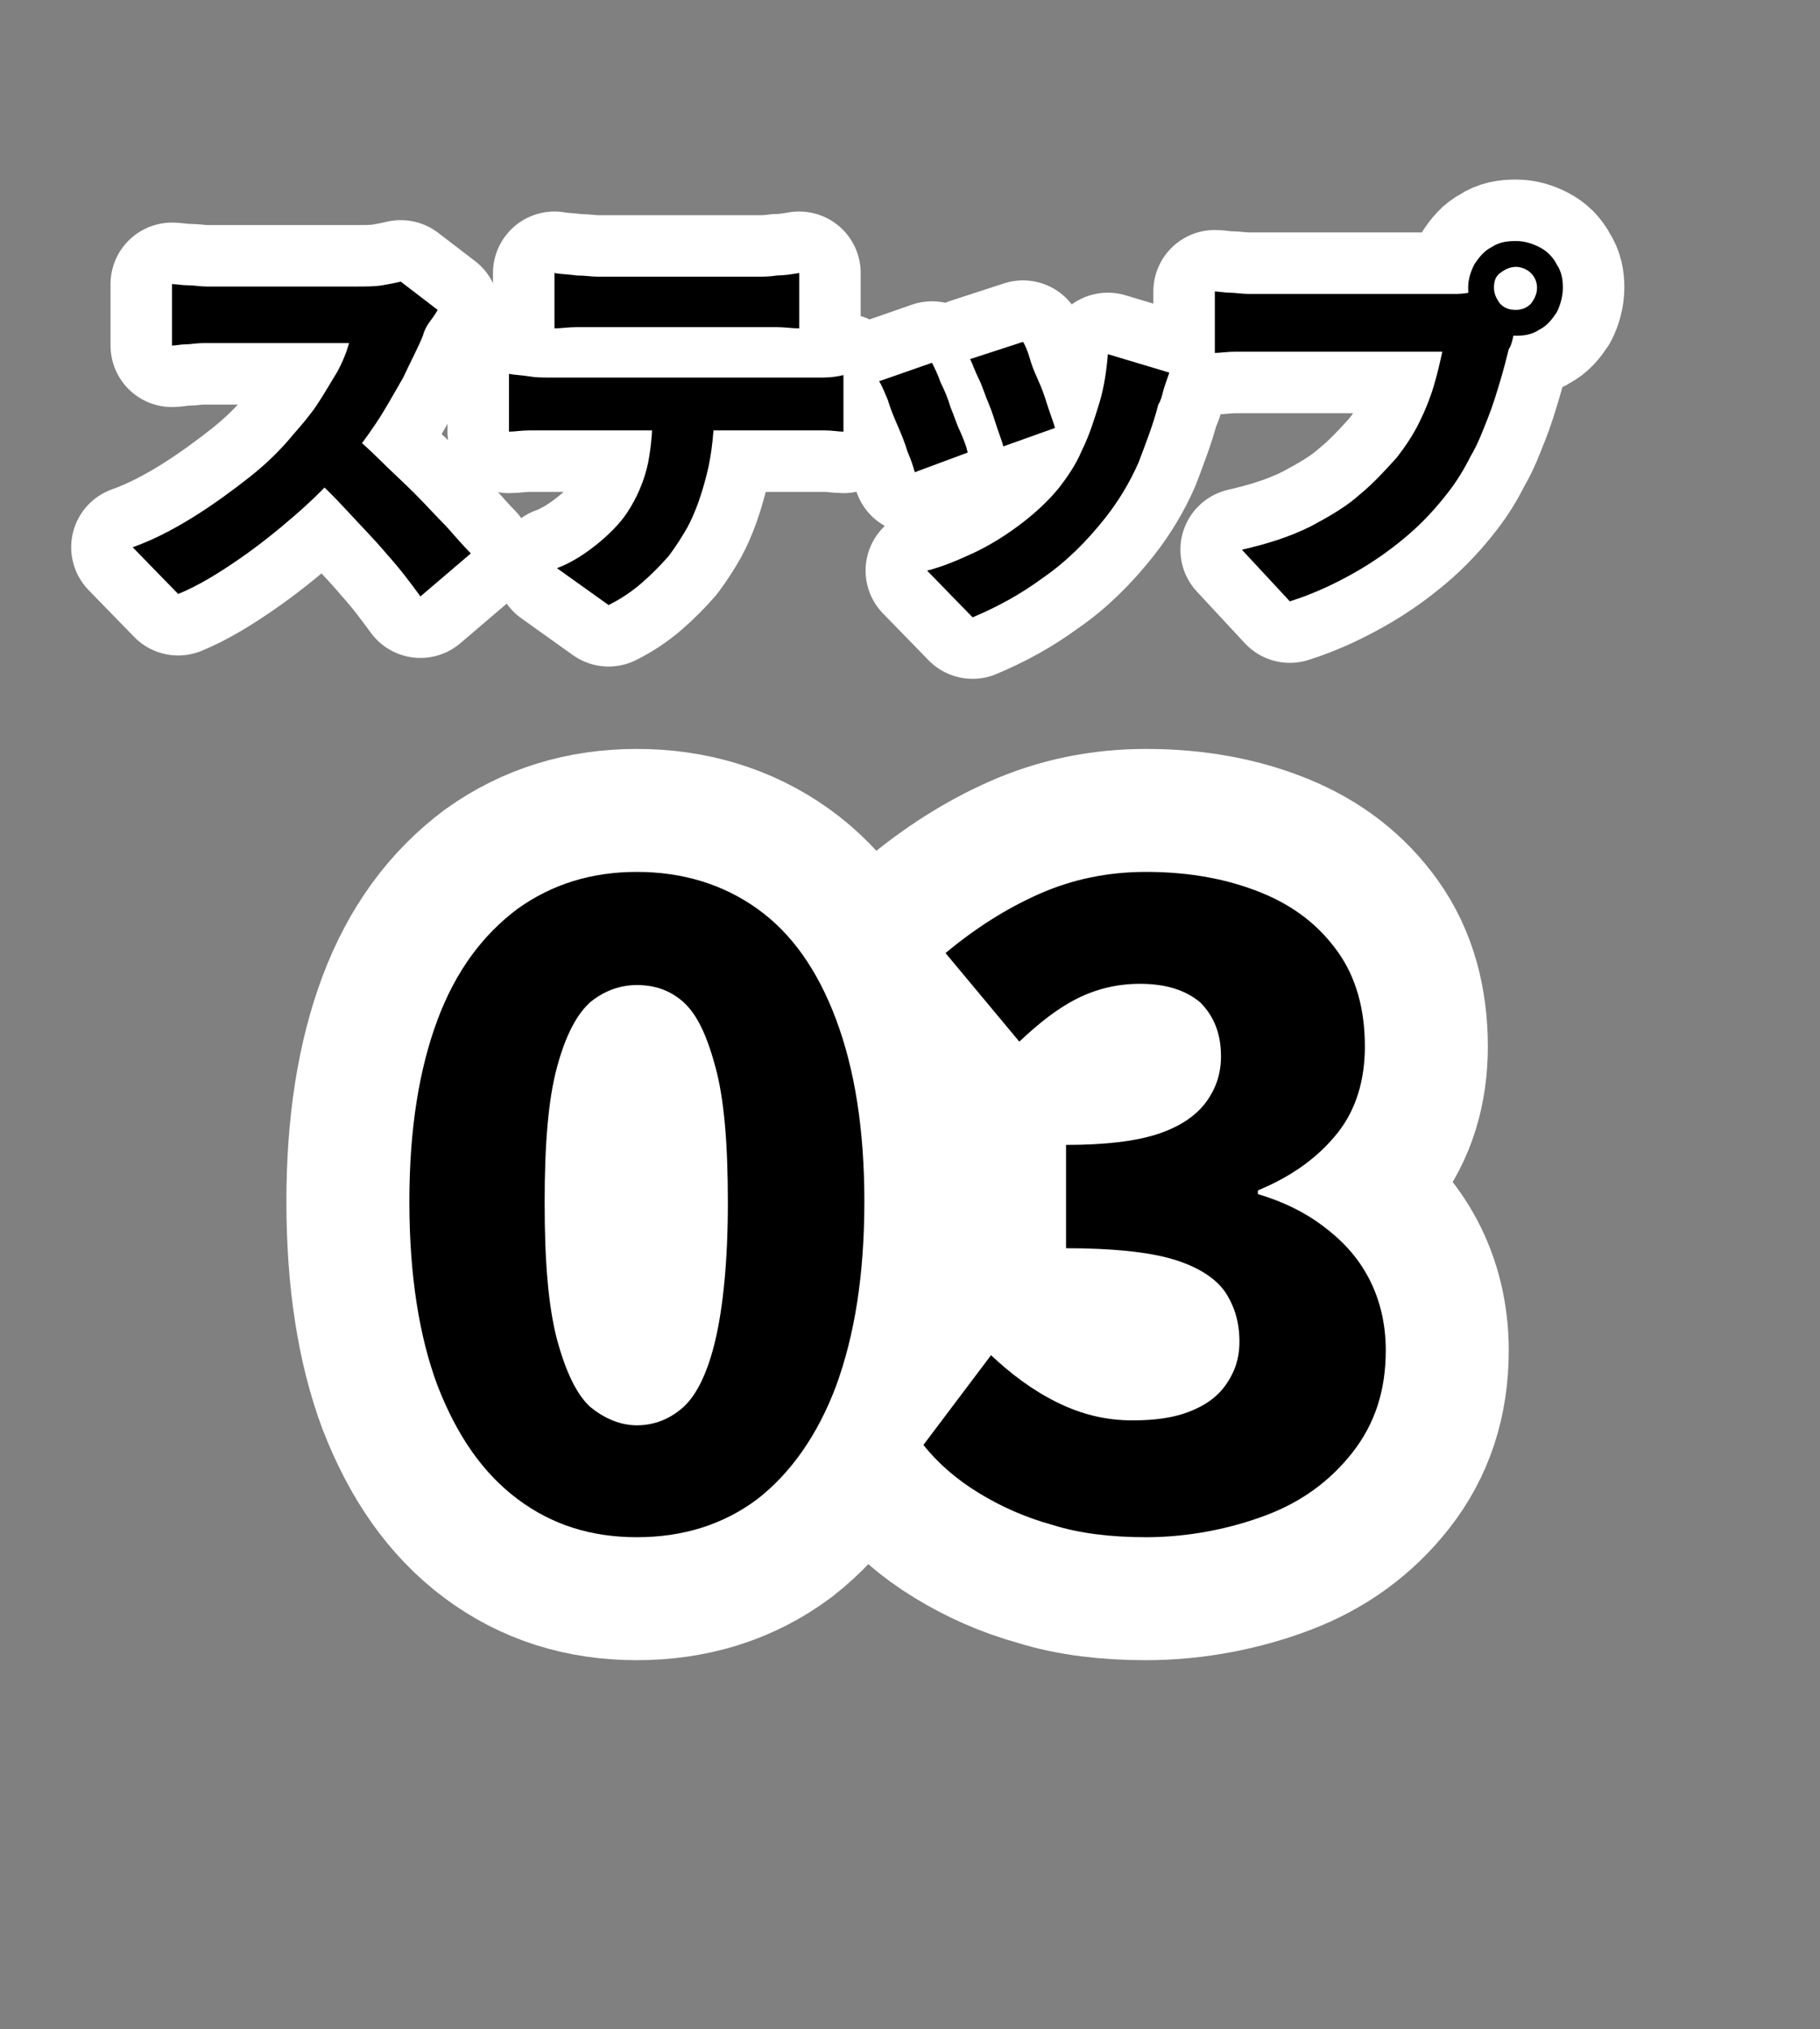 <?xml version="1.0" encoding="utf-8"?>
<!-- Generator: Adobe Illustrator 28.0.0, SVG Export Plug-In . SVG Version: 6.00 Build 0)  -->
<svg version="1.1" id="レイヤー_1" xmlns="http://www.w3.org/2000/svg" xmlns:xlink="http://www.w3.org/1999/xlink" x="0px"
	 y="0px" viewBox="0 0 148 165" style="enable-background:new 0 0 148 165;" xml:space="preserve">
<rect x="0" y="0" width="148" height="165" fill="#808080" stroke="none"/>
<style type="text/css">
	.st0{enable-background:new    ;}
	.st1{fill:none;stroke:#FFFFFF;stroke-width:10;stroke-linecap:round;stroke-linejoin:round;}
	.st2{fill:none;stroke:#FFFFFF;stroke-width:20;stroke-linecap:round;stroke-linejoin:round;}
</style>
<g id="グループ_5226" transform="translate(1937.089 -21792)">
	<g class="st0">
		<path class="st1" d="M-1901.5,21817.2c-0.1,0.2-0.3,0.5-0.6,0.9s-0.5,0.8-0.6,1.2c-0.4,1-1,2.1-1.6,3.4c-0.7,1.2-1.4,2.5-2.2,3.7
			c-0.8,1.2-1.7,2.4-2.6,3.5c-1.2,1.4-2.5,2.7-4,4c-1.5,1.3-3,2.5-4.6,3.6s-3.2,2.1-4.9,2.8l-3.7-3.8c1.7-0.6,3.4-1.5,5-2.5
			c1.6-1,3.1-2.1,4.5-3.2s2.6-2.3,3.5-3.4c0.7-0.8,1.4-1.6,2-2.5s1.1-1.8,1.6-2.6c0.5-0.9,0.8-1.7,1-2.4c-0.2,0-0.6,0-1.1,0
			c-0.5,0-1.2,0-1.9,0s-1.4,0-2.2,0c-0.8,0-1.5,0-2.2,0c-0.7,0-1.3,0-1.9,0s-0.9,0-1.2,0c-0.4,0-0.9,0-1.4,0c-0.5,0-1,0.1-1.4,0.1
			c-0.4,0-0.8,0.1-1.1,0.1v-5c0.3,0,0.8,0.1,1.3,0.1c0.5,0,1,0.1,1.5,0.1c0.5,0,0.9,0,1.2,0c0.3,0,0.7,0,1.3,0s1.2,0,2,0
			c0.7,0,1.5,0,2.3,0c0.8,0,1.5,0,2.3,0c0.7,0,1.4,0,1.9,0c0.6,0,0.9,0,1.2,0c0.8,0,1.5,0,2.1-0.1c0.6-0.1,1.1-0.2,1.5-0.3
			L-1901.5,21817.2z M-1908.8,21827.1c0.8,0.6,1.7,1.4,2.6,2.3c0.9,0.9,1.9,1.8,2.8,2.7c0.9,0.9,1.8,1.9,2.6,2.7
			c0.8,0.9,1.4,1.6,2,2.2l-4.1,3.5c-0.8-1.1-1.7-2.3-2.7-3.4c-1-1.2-2.1-2.3-3.2-3.5c-1.1-1.2-2.2-2.3-3.4-3.3L-1908.8,21827.1z"/>
		<path class="st1" d="M-1895.7,21822.4c0.5,0.1,1,0.1,1.6,0.2s1.1,0.1,1.6,0.1c0.3,0,0.9,0,1.7,0s1.8,0,3,0s2.4,0,3.8,0
			c1.4,0,2.7,0,4,0c1.3,0,2.6,0,3.8,0c1.2,0,2.2,0,3,0s1.4,0,1.6,0c0.3,0,0.8,0,1.5,0c0.6,0,1.2-0.1,1.6-0.2v4.6
			c-0.4,0-0.9-0.1-1.5-0.1c-0.6,0-1.1,0-1.6,0c-0.3,0-0.8,0-1.6,0s-1.8,0-3,0c-1.2,0-2.4,0-3.8,0c-1.3,0-2.7,0-4,0
			c-1.4,0-2.6,0-3.8,0s-2.2,0-3,0s-1.4,0-1.7,0c-0.5,0-1,0-1.6,0c-0.6,0-1.1,0.1-1.6,0.1V21822.4z M-1892,21814.2
			c0.5,0.1,1.1,0.1,1.8,0.2c0.7,0,1.2,0.1,1.8,0.1c0.4,0,1.1,0,1.9,0c0.9,0,1.8,0,2.9,0s2.2,0,3.2,0s2.1,0,2.9,0s1.5,0,1.8,0
			c0.6,0,1.2,0,1.8-0.1c0.6,0,1.2-0.1,1.8-0.2v4.5c-0.6,0-1.2-0.1-1.8-0.1c-0.6,0-1.2,0-1.8,0c-0.4,0-1,0-1.8,0s-1.8,0-2.9,0
			s-2.2,0-3.2,0s-2,0-2.9,0c-0.9,0-1.5,0-1.9,0c-0.5,0-1.1,0-1.8,0c-0.7,0-1.2,0.1-1.8,0.1V21814.2z M-1879,21824.9
			c0,2.1-0.2,4-0.6,5.6c-0.4,1.6-0.9,3.1-1.6,4.4c-0.4,0.7-0.9,1.5-1.5,2.3c-0.7,0.8-1.4,1.5-2.2,2.2c-0.8,0.7-1.7,1.3-2.7,1.8
			l-4.2-3c1.1-0.4,2.2-1.1,3.2-1.9c1-0.8,1.9-1.7,2.5-2.6c0.8-1.2,1.4-2.6,1.7-4c0.3-1.5,0.4-3.1,0.4-4.8L-1879,21824.9z"/>
		<path class="st1" d="M-1861.3,21821.5c0.2,0.4,0.5,1,0.7,1.6c0.3,0.6,0.6,1.3,0.8,2c0.3,0.7,0.5,1.4,0.8,2
			c0.3,0.7,0.5,1.2,0.6,1.7l-4.3,1.6c-0.1-0.4-0.3-1-0.6-1.7c-0.2-0.7-0.5-1.4-0.8-2.1s-0.6-1.4-0.8-2.1c-0.3-0.7-0.5-1.2-0.7-1.5
			L-1861.3,21821.5z M-1842,21822.3c-0.2,0.6-0.4,1.1-0.5,1.5c-0.1,0.4-0.2,0.8-0.4,1.1c-0.4,1.6-1,3.1-1.6,4.7
			c-0.7,1.6-1.6,3.1-2.7,4.5c-1.5,1.9-3.2,3.6-5.1,4.9c-1.9,1.4-3.8,2.4-5.7,3.2l-3.7-3.8c1.2-0.3,2.4-0.8,3.7-1.4
			c1.3-0.6,2.6-1.4,3.8-2.3c1.2-0.9,2.3-1.9,3.2-3c0.7-0.9,1.4-1.9,1.9-3.1c0.6-1.2,1-2.5,1.4-3.8c0.4-1.3,0.6-2.7,0.7-4
			L-1842,21822.3z M-1853.9,21819.8c0.2,0.3,0.4,0.8,0.6,1.5s0.5,1.3,0.8,2c0.3,0.7,0.5,1.4,0.7,2s0.4,1.1,0.5,1.5l-4.2,1.5
			c-0.1-0.4-0.3-0.9-0.5-1.5c-0.2-0.6-0.4-1.3-0.7-2c-0.3-0.7-0.5-1.4-0.8-2s-0.5-1.2-0.7-1.6L-1853.9,21819.8z"/>
		<path class="st1" d="M-1813.6,21818c-0.2,0.3-0.3,0.7-0.4,1.2c-0.1,0.5-0.2,0.9-0.4,1.2c-0.2,0.8-0.4,1.6-0.7,2.6
			c-0.3,1-0.6,2-1,3c-0.4,1-0.8,2.1-1.4,3.1c-0.5,1-1.1,2-1.8,2.9c-1,1.3-2.1,2.5-3.4,3.6s-2.7,2.1-4.3,3c-1.6,0.9-3.3,1.7-5.2,2.3
			l-3.9-4.2c2.2-0.5,4-1.1,5.6-1.9c1.5-0.8,2.9-1.6,4-2.6c1.1-0.9,2.1-2,3-3c0.7-0.9,1.3-1.8,1.8-2.8c0.5-1,0.9-2,1.2-3
			c0.3-1,0.5-1.9,0.7-2.8c-0.3,0-0.8,0-1.6,0c-0.7,0-1.6,0-2.5,0c-0.9,0-1.9,0-3,0c-1,0-2,0-3,0s-1.9,0-2.6,0c-0.8,0-1.4,0-1.8,0
			c-0.8,0-1.5,0-2.3,0c-0.7,0-1.3,0.1-1.7,0.1v-5c0.3,0,0.8,0.1,1.2,0.1s1,0.1,1.5,0.1c0.5,0,0.9,0,1.3,0c0.4,0,0.9,0,1.5,0
			s1.3,0,2.1,0c0.8,0,1.6,0,2.5,0c0.9,0,1.8,0,2.6,0c0.9,0,1.7,0,2.4,0c0.8,0,1.4,0,2,0s1,0,1.3,0c0.3,0,0.8,0,1.3,0s1-0.1,1.5-0.2
			L-1813.6,21818z M-1817.7,21815.4c0-0.7,0.2-1.3,0.5-1.9c0.4-0.6,0.8-1.1,1.4-1.4c0.6-0.4,1.2-0.5,2-0.5c0.7,0,1.3,0.2,1.9,0.5
			s1.1,0.8,1.4,1.4c0.4,0.6,0.5,1.2,0.5,1.9c0,0.7-0.2,1.4-0.5,2c-0.4,0.6-0.8,1.1-1.4,1.4c-0.6,0.4-1.2,0.5-1.9,0.5
			c-0.7,0-1.4-0.2-2-0.5c-0.6-0.4-1.1-0.8-1.4-1.4C-1817.6,21816.8-1817.7,21816.1-1817.7,21815.4z M-1815.6,21815.4
			c0,0.5,0.2,0.9,0.5,1.3c0.4,0.4,0.8,0.5,1.3,0.5c0.5,0,0.9-0.2,1.2-0.5c0.3-0.4,0.5-0.8,0.5-1.3c0-0.5-0.2-0.9-0.5-1.2
			c-0.3-0.3-0.8-0.5-1.2-0.5c-0.5,0-0.9,0.2-1.3,0.5C-1815.5,21814.5-1815.6,21814.9-1815.6,21815.4z"/>
	</g>
	<g class="st0">
		<path d="M-1901.5,21817.2c-0.1,0.2-0.3,0.5-0.6,0.9s-0.5,0.8-0.6,1.2c-0.4,1-1,2.1-1.6,3.4c-0.7,1.2-1.4,2.5-2.2,3.7
			c-0.8,1.2-1.7,2.4-2.6,3.5c-1.2,1.4-2.5,2.7-4,4c-1.5,1.3-3,2.5-4.6,3.6s-3.2,2.1-4.9,2.8l-3.7-3.8c1.7-0.6,3.4-1.5,5-2.5
			c1.6-1,3.1-2.1,4.5-3.2s2.6-2.3,3.5-3.4c0.7-0.8,1.4-1.6,2-2.5s1.1-1.8,1.6-2.6c0.5-0.9,0.8-1.7,1-2.4c-0.2,0-0.6,0-1.1,0
			c-0.5,0-1.2,0-1.9,0s-1.4,0-2.2,0c-0.8,0-1.5,0-2.2,0c-0.7,0-1.3,0-1.9,0s-0.9,0-1.2,0c-0.4,0-0.9,0-1.4,0c-0.5,0-1,0.1-1.4,0.1
			c-0.4,0-0.8,0.1-1.1,0.1v-5c0.3,0,0.8,0.1,1.3,0.1c0.5,0,1,0.1,1.5,0.1c0.5,0,0.9,0,1.2,0c0.3,0,0.7,0,1.3,0s1.2,0,2,0
			c0.7,0,1.5,0,2.3,0c0.8,0,1.5,0,2.3,0c0.7,0,1.4,0,1.9,0c0.6,0,0.9,0,1.2,0c0.8,0,1.5,0,2.1-0.1c0.6-0.1,1.1-0.2,1.5-0.3
			L-1901.5,21817.2z M-1908.8,21827.1c0.8,0.6,1.7,1.4,2.6,2.3c0.9,0.9,1.9,1.8,2.8,2.7c0.9,0.9,1.8,1.9,2.6,2.7
			c0.8,0.9,1.4,1.6,2,2.2l-4.1,3.5c-0.8-1.1-1.7-2.3-2.7-3.4c-1-1.2-2.1-2.3-3.2-3.5c-1.1-1.2-2.2-2.3-3.4-3.3L-1908.8,21827.1z"/>
		<path d="M-1895.7,21822.4c0.5,0.1,1,0.1,1.6,0.2s1.1,0.1,1.6,0.1c0.3,0,0.9,0,1.7,0s1.8,0,3,0s2.4,0,3.8,0c1.4,0,2.7,0,4,0
			c1.3,0,2.6,0,3.8,0c1.2,0,2.2,0,3,0s1.4,0,1.6,0c0.3,0,0.8,0,1.5,0c0.6,0,1.2-0.1,1.6-0.2v4.6c-0.4,0-0.9-0.1-1.5-0.1
			c-0.6,0-1.1,0-1.6,0c-0.3,0-0.8,0-1.6,0s-1.8,0-3,0c-1.2,0-2.4,0-3.8,0c-1.3,0-2.7,0-4,0c-1.4,0-2.6,0-3.8,0s-2.2,0-3,0
			s-1.4,0-1.7,0c-0.5,0-1,0-1.6,0c-0.6,0-1.1,0.1-1.6,0.1V21822.4z M-1892,21814.2c0.5,0.1,1.1,0.1,1.8,0.2c0.7,0,1.2,0.1,1.8,0.1
			c0.4,0,1.1,0,1.9,0c0.9,0,1.8,0,2.9,0s2.2,0,3.2,0s2.1,0,2.9,0s1.5,0,1.8,0c0.6,0,1.2,0,1.8-0.1c0.6,0,1.2-0.1,1.8-0.2v4.5
			c-0.6,0-1.2-0.1-1.8-0.1c-0.6,0-1.2,0-1.8,0c-0.4,0-1,0-1.8,0s-1.8,0-2.9,0s-2.2,0-3.2,0s-2,0-2.9,0c-0.9,0-1.5,0-1.9,0
			c-0.5,0-1.1,0-1.8,0c-0.7,0-1.2,0.1-1.8,0.1V21814.2z M-1879,21824.9c0,2.1-0.2,4-0.6,5.6c-0.4,1.6-0.9,3.1-1.6,4.4
			c-0.4,0.7-0.9,1.5-1.5,2.3c-0.7,0.8-1.4,1.5-2.2,2.2c-0.8,0.7-1.7,1.3-2.7,1.8l-4.2-3c1.1-0.4,2.2-1.1,3.2-1.9
			c1-0.8,1.9-1.7,2.5-2.6c0.8-1.2,1.4-2.6,1.7-4c0.3-1.5,0.4-3.1,0.4-4.8L-1879,21824.9z"/>
		<path d="M-1861.3,21821.5c0.2,0.4,0.5,1,0.7,1.6c0.3,0.6,0.6,1.3,0.8,2c0.3,0.7,0.5,1.4,0.8,2c0.3,0.7,0.5,1.2,0.6,1.7l-4.3,1.6
			c-0.1-0.4-0.3-1-0.6-1.7c-0.2-0.7-0.5-1.4-0.8-2.1s-0.6-1.4-0.8-2.1c-0.3-0.7-0.5-1.2-0.7-1.5L-1861.3,21821.5z M-1842,21822.3
			c-0.2,0.6-0.4,1.1-0.5,1.5c-0.1,0.4-0.2,0.8-0.4,1.1c-0.4,1.6-1,3.1-1.6,4.7c-0.7,1.6-1.6,3.1-2.7,4.5c-1.5,1.9-3.2,3.6-5.1,4.9
			c-1.9,1.4-3.8,2.4-5.7,3.2l-3.7-3.8c1.2-0.3,2.4-0.8,3.7-1.4c1.3-0.6,2.6-1.4,3.8-2.3c1.2-0.9,2.3-1.9,3.2-3
			c0.7-0.9,1.4-1.9,1.9-3.1c0.6-1.2,1-2.5,1.4-3.8c0.4-1.3,0.6-2.7,0.7-4L-1842,21822.3z M-1853.9,21819.8c0.2,0.3,0.4,0.8,0.6,1.5
			s0.5,1.3,0.8,2c0.3,0.7,0.5,1.4,0.7,2s0.4,1.1,0.5,1.5l-4.2,1.5c-0.1-0.4-0.3-0.9-0.5-1.5c-0.2-0.6-0.4-1.3-0.7-2
			c-0.3-0.7-0.5-1.4-0.8-2s-0.5-1.2-0.7-1.6L-1853.9,21819.8z"/>
		<path d="M-1813.6,21818c-0.2,0.3-0.3,0.7-0.4,1.2c-0.1,0.5-0.2,0.9-0.4,1.2c-0.2,0.8-0.4,1.6-0.7,2.6c-0.3,1-0.6,2-1,3
			c-0.4,1-0.8,2.1-1.4,3.1c-0.5,1-1.1,2-1.8,2.9c-1,1.3-2.1,2.5-3.4,3.6s-2.7,2.1-4.3,3c-1.6,0.9-3.3,1.7-5.2,2.3l-3.9-4.2
			c2.2-0.5,4-1.1,5.6-1.9c1.5-0.8,2.9-1.6,4-2.6c1.1-0.9,2.1-2,3-3c0.7-0.9,1.3-1.8,1.8-2.8c0.5-1,0.9-2,1.2-3
			c0.3-1,0.5-1.9,0.7-2.8c-0.3,0-0.8,0-1.6,0c-0.7,0-1.6,0-2.5,0c-0.9,0-1.9,0-3,0c-1,0-2,0-3,0s-1.9,0-2.6,0c-0.8,0-1.4,0-1.8,0
			c-0.8,0-1.5,0-2.3,0c-0.7,0-1.3,0.1-1.7,0.1v-5c0.3,0,0.8,0.1,1.2,0.1s1,0.1,1.5,0.1c0.5,0,0.9,0,1.3,0c0.4,0,0.9,0,1.5,0
			s1.3,0,2.1,0c0.8,0,1.6,0,2.5,0c0.9,0,1.8,0,2.6,0c0.9,0,1.7,0,2.4,0c0.8,0,1.4,0,2,0s1,0,1.3,0c0.3,0,0.8,0,1.3,0s1-0.1,1.5-0.2
			L-1813.6,21818z M-1817.7,21815.4c0-0.7,0.2-1.3,0.5-1.9c0.4-0.6,0.8-1.1,1.4-1.4c0.6-0.4,1.2-0.5,2-0.5c0.7,0,1.3,0.2,1.9,0.5
			s1.1,0.8,1.4,1.4c0.4,0.6,0.5,1.2,0.5,1.9c0,0.7-0.2,1.4-0.5,2c-0.4,0.6-0.8,1.1-1.4,1.4c-0.6,0.4-1.2,0.5-1.9,0.5
			c-0.7,0-1.4-0.2-2-0.5c-0.6-0.4-1.1-0.8-1.4-1.4C-1817.6,21816.8-1817.7,21816.1-1817.7,21815.4z M-1815.6,21815.4
			c0,0.5,0.2,0.9,0.5,1.3c0.4,0.4,0.8,0.5,1.3,0.5c0.5,0,0.9-0.2,1.2-0.5c0.3-0.4,0.5-0.8,0.5-1.3c0-0.5-0.2-0.9-0.5-1.2
			c-0.3-0.3-0.8-0.5-1.2-0.5c-0.5,0-0.9,0.2-1.3,0.5C-1815.5,21814.5-1815.6,21814.9-1815.6,21815.4z"/>
	</g>
	<g class="st0">
		<path class="st2" d="M-1885.3,21917c-3.7,0-6.9-1-9.7-3.1c-2.8-2.1-4.9-5.1-6.5-9.2c-1.5-4-2.3-9-2.3-15c0-5.9,0.8-10.8,2.3-14.8
			c1.5-4,3.7-6.9,6.5-9c2.8-2,6-3,9.7-3c3.7,0,7,1,9.8,3c2.8,2,4.9,5,6.4,9c1.5,4,2.3,8.9,2.3,14.8c0,6-0.8,10.9-2.3,15
			c-1.5,4-3.7,7.1-6.4,9.2C-1878.3,21916-1881.6,21917-1885.3,21917z M-1885.3,21907.9c1.4,0,2.7-0.5,3.8-1.5c1.1-1,2-2.9,2.6-5.5
			s1-6.3,1-11.1c0-4.8-0.3-8.4-1-11s-1.5-4.3-2.6-5.3c-1.1-1-2.4-1.4-3.8-1.4c-1.4,0-2.7,0.5-3.8,1.4c-1.1,1-2,2.7-2.7,5.3
			c-0.7,2.6-1,6.2-1,11c0,4.8,0.3,8.4,1,11.1c0.7,2.6,1.6,4.5,2.7,5.5C-1888,21907.3-1886.7,21907.9-1885.3,21907.9z"/>
		<path class="st2" d="M-1843.9,21917c-2.8,0-5.4-0.3-7.6-1c-2.2-0.6-4.2-1.5-6-2.6c-1.8-1.1-3.3-2.4-4.5-3.9l5.5-7.3
			c1.6,1.5,3.3,2.8,5.3,3.8s4,1.5,6.2,1.5c1.8,0,3.3-0.2,4.6-0.7s2.3-1.2,3-2.2c0.7-1,1.1-2.1,1.1-3.5c0-1.6-0.4-2.9-1.2-4.1
			c-0.8-1.1-2.2-2-4.2-2.6c-2-0.6-5-0.9-8.7-0.9v-8.4c3.2,0,5.7-0.3,7.5-0.9c1.8-0.6,3.1-1.5,3.9-2.6c0.8-1.1,1.2-2.3,1.2-3.7
			c0-1.9-0.6-3.3-1.7-4.4c-1.2-1-2.8-1.5-4.9-1.5c-1.8,0-3.5,0.4-5.1,1.2c-1.6,0.8-3.1,2-4.7,3.5l-6-7.2c2.4-2,4.9-3.6,7.6-4.8
			c2.7-1.2,5.6-1.8,8.7-1.8c3.6,0,6.7,0.6,9.4,1.7s4.7,2.7,6.2,4.8c1.5,2.1,2.2,4.7,2.2,7.7c0,2.7-0.7,5.1-2.2,7
			c-1.5,1.9-3.6,3.5-6.5,4.7v0.3c2,0.6,3.7,1.4,5.3,2.6s2.8,2.5,3.7,4.2c0.9,1.7,1.4,3.7,1.4,5.9c0,3.3-0.9,6-2.7,8.3
			c-1.8,2.3-4.1,4-7,5.1S-1840.4,21917-1843.9,21917z"/>
	</g>
	<g class="st0">
		<path d="M-1885.3,21917c-3.7,0-6.9-1-9.7-3.1c-2.8-2.1-4.9-5.1-6.5-9.2c-1.5-4-2.3-9-2.3-15c0-5.9,0.8-10.8,2.3-14.8
			c1.5-4,3.7-6.9,6.5-9c2.8-2,6-3,9.7-3c3.7,0,7,1,9.8,3c2.8,2,4.9,5,6.4,9c1.5,4,2.3,8.9,2.3,14.8c0,6-0.8,10.9-2.3,15
			c-1.5,4-3.7,7.1-6.4,9.2C-1878.3,21916-1881.6,21917-1885.3,21917z M-1885.3,21907.9c1.4,0,2.7-0.5,3.8-1.5c1.1-1,2-2.9,2.6-5.5
			s1-6.3,1-11.1c0-4.8-0.3-8.4-1-11s-1.5-4.3-2.6-5.3c-1.1-1-2.4-1.4-3.8-1.4c-1.4,0-2.7,0.5-3.8,1.4c-1.1,1-2,2.7-2.7,5.3
			c-0.7,2.6-1,6.2-1,11c0,4.8,0.3,8.4,1,11.1c0.7,2.6,1.6,4.5,2.7,5.5C-1888,21907.3-1886.7,21907.9-1885.3,21907.9z"/>
		<path d="M-1843.9,21917c-2.8,0-5.4-0.3-7.6-1c-2.2-0.6-4.2-1.5-6-2.6c-1.8-1.1-3.3-2.4-4.5-3.9l5.5-7.3c1.6,1.5,3.3,2.8,5.3,3.8
			s4,1.5,6.2,1.5c1.8,0,3.3-0.2,4.6-0.7s2.3-1.2,3-2.2c0.7-1,1.1-2.1,1.1-3.5c0-1.6-0.4-2.9-1.2-4.1c-0.8-1.1-2.2-2-4.2-2.6
			c-2-0.6-5-0.9-8.7-0.9v-8.4c3.2,0,5.7-0.3,7.5-0.9c1.8-0.6,3.1-1.5,3.9-2.6c0.8-1.1,1.2-2.3,1.2-3.7c0-1.9-0.6-3.3-1.7-4.4
			c-1.2-1-2.8-1.5-4.9-1.5c-1.8,0-3.5,0.4-5.1,1.2c-1.6,0.8-3.1,2-4.7,3.5l-6-7.2c2.4-2,4.9-3.6,7.6-4.8c2.7-1.2,5.6-1.8,8.7-1.8
			c3.6,0,6.7,0.6,9.4,1.7s4.7,2.7,6.2,4.8c1.5,2.1,2.2,4.7,2.2,7.7c0,2.7-0.7,5.1-2.2,7c-1.5,1.9-3.6,3.5-6.5,4.7v0.3
			c2,0.6,3.7,1.4,5.3,2.6s2.8,2.5,3.7,4.2c0.9,1.7,1.4,3.7,1.4,5.9c0,3.3-0.9,6-2.7,8.3c-1.8,2.3-4.1,4-7,5.1
			S-1840.4,21917-1843.9,21917z"/>
	</g>
</g>
</svg>
